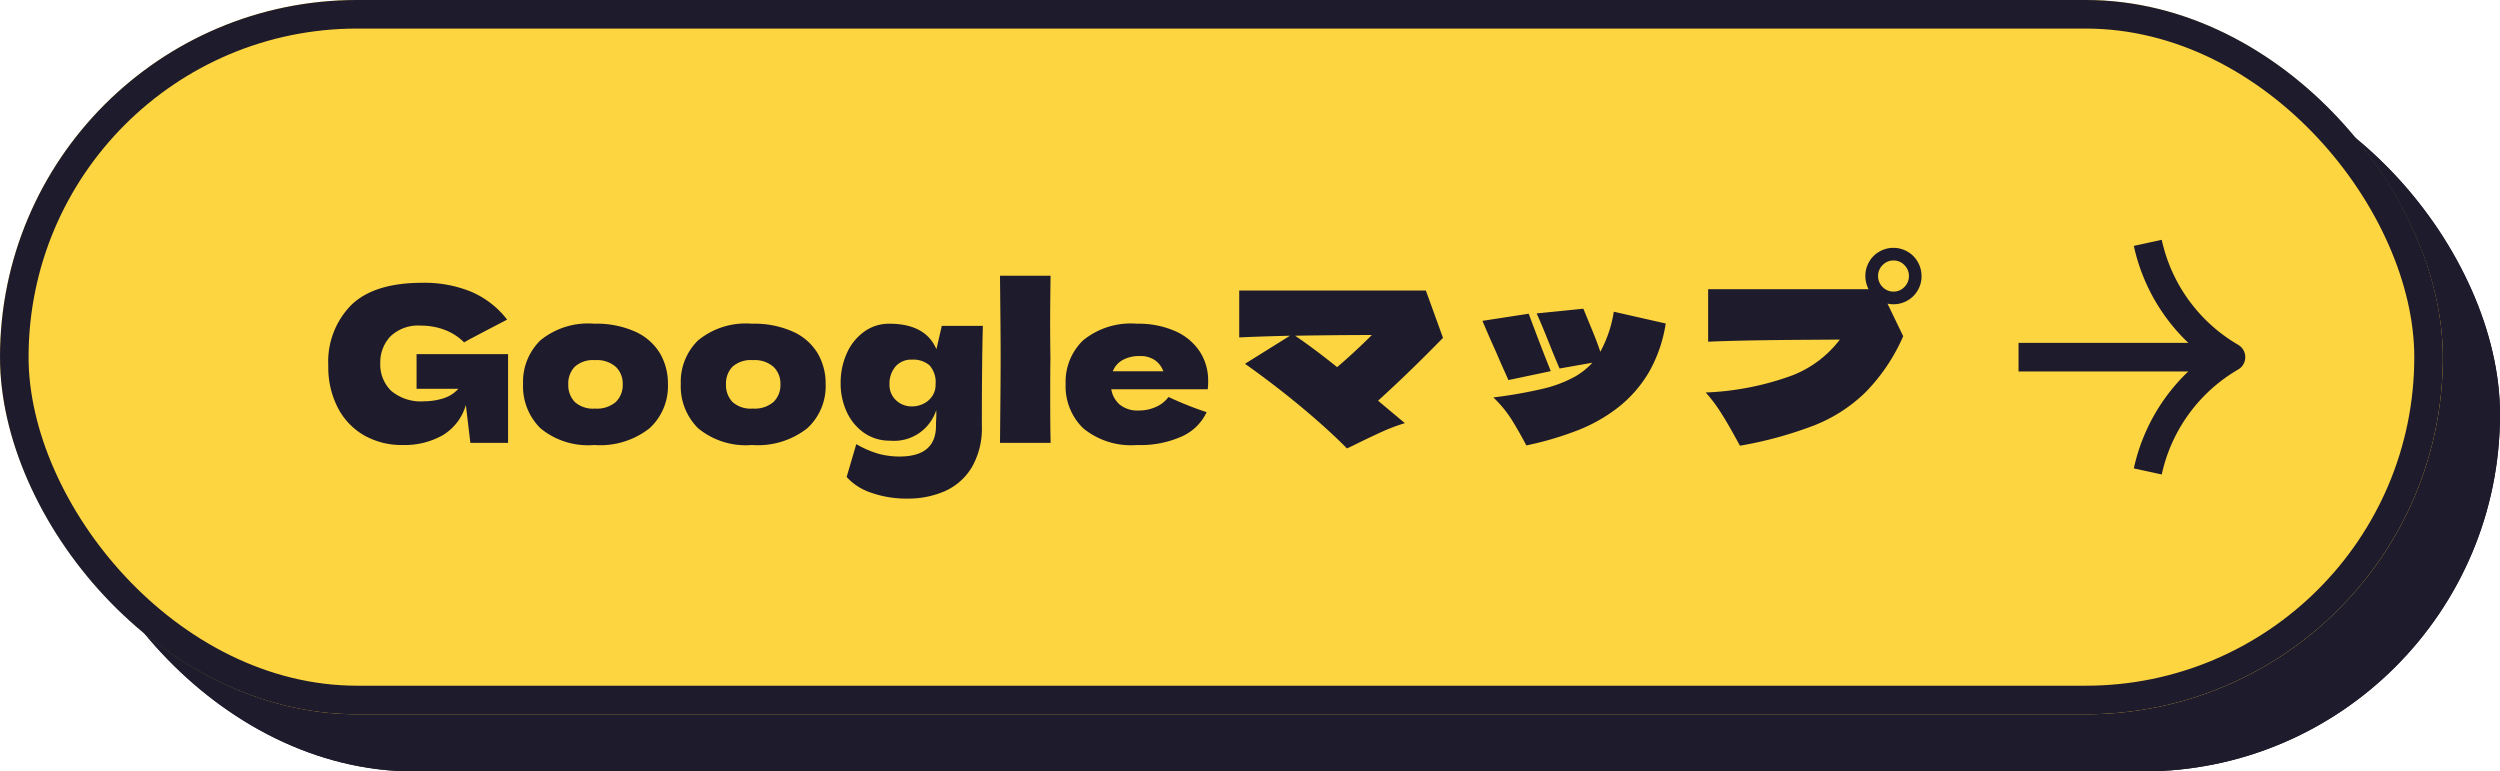 <svg xmlns="http://www.w3.org/2000/svg" width="175" height="54" viewBox="0 0 175 54">
  <g id="グループ_1811" data-name="グループ 1811" transform="translate(-123.469 -577.5)">
    <g id="長方形_918" data-name="長方形 918" transform="translate(127.469 581.5)" fill="#1e1b2c" stroke="#1e1b2c" stroke-width="2">
      <rect width="171" height="50" rx="25" stroke="none"/>
      <rect x="1" y="1" width="169" height="48" rx="24" fill="none"/>
    </g>
    <g id="長方形_284" data-name="長方形 284" transform="translate(123.469 577.5)" fill="#fdd540" stroke="#1e1b2c" stroke-width="2">
      <rect width="171" height="50" rx="25" stroke="none"/>
      <rect x="1" y="1" width="169" height="48" rx="24" fill="none"/>
    </g>
    <path id="パス_11394" data-name="パス 11394" d="M-48.84-6.21h6.405V0h-2.64l-.315-2.655A3.627,3.627,0,0,1-47-.54a5.407,5.407,0,0,1-2.82.69,5.316,5.316,0,0,1-2.693-.675A4.721,4.721,0,0,1-54.353-2.46,6.191,6.191,0,0,1-55.02-5.4a5.646,5.646,0,0,1,1.605-4.245q1.6-1.56,4.995-1.56a8.638,8.638,0,0,1,3.412.63A6.3,6.3,0,0,1-42.5-8.625q-.675.345-2.64,1.38l-.375.21a3.79,3.79,0,0,0-1.365-.878,4.66,4.66,0,0,0-1.65-.293,2.8,2.8,0,0,0-2.145.758,2.638,2.638,0,0,0-.705,1.868,2.574,2.574,0,0,0,.758,1.935A3.215,3.215,0,0,0-48.3-2.91a4.462,4.462,0,0,0,1.313-.2,2.344,2.344,0,0,0,1.073-.675H-48.84ZM-36.405.15a5.232,5.232,0,0,1-3.772-1.178,4.131,4.131,0,0,1-1.208-3.1A4.05,4.05,0,0,1-40.178-7.17a5.254,5.254,0,0,1,3.772-1.17,6.605,6.605,0,0,1,2.888.563A3.857,3.857,0,0,1-31.8-6.263a4.167,4.167,0,0,1,.555,2.138,4,4,0,0,1-1.283,3.1A5.592,5.592,0,0,1-36.405.15Zm.06-2.55a2.018,2.018,0,0,0,1.455-.465,1.653,1.653,0,0,0,.48-1.245,1.622,1.622,0,0,0-.48-1.208,2,2,0,0,0-1.455-.472,1.909,1.909,0,0,0-1.425.465,1.674,1.674,0,0,0-.45,1.215,1.714,1.714,0,0,0,.45,1.245A1.909,1.909,0,0,0-36.345-2.4ZM-25.365.15a5.232,5.232,0,0,1-3.773-1.178,4.131,4.131,0,0,1-1.207-3.1A4.05,4.05,0,0,1-29.138-7.17a5.254,5.254,0,0,1,3.773-1.17,6.605,6.605,0,0,1,2.888.563A3.857,3.857,0,0,1-20.76-6.263a4.167,4.167,0,0,1,.555,2.138,4,4,0,0,1-1.282,3.1A5.592,5.592,0,0,1-25.365.15Zm.06-2.55a2.018,2.018,0,0,0,1.455-.465,1.653,1.653,0,0,0,.48-1.245,1.622,1.622,0,0,0-.48-1.208,2,2,0,0,0-1.455-.472,1.909,1.909,0,0,0-1.425.465,1.674,1.674,0,0,0-.45,1.215,1.714,1.714,0,0,0,.45,1.245A1.909,1.909,0,0,0-25.305-2.4Zm13.23-5.79H-9.2Q-9.27-5.73-9.27-1.2a5.439,5.439,0,0,1-.712,2.925,4.183,4.183,0,0,1-1.883,1.658,6.384,6.384,0,0,1-2.61.518,7.373,7.373,0,0,1-2.55-.413,3.981,3.981,0,0,1-1.71-1.1l.675-2.3a6.813,6.813,0,0,0,1.53.668,5.514,5.514,0,0,0,1.5.2q2.55,0,2.55-2.16,0-.315.015-.45,0-.09.007-.24a3.617,3.617,0,0,0-.007-.39,3.1,3.1,0,0,1-3.24,2.13A3.094,3.094,0,0,1-17.5-.69,3.586,3.586,0,0,1-18.72-2.152a4.705,4.705,0,0,1-.435-2.033,4.977,4.977,0,0,1,.435-2.092,3.681,3.681,0,0,1,1.215-1.508A2.955,2.955,0,0,1-15.75-8.34q2.535,0,3.3,1.785Zm-2.07,5.64a1.857,1.857,0,0,0,.72-.158,1.577,1.577,0,0,0,.645-.51,1.4,1.4,0,0,0,.27-.878,1.768,1.768,0,0,0-.42-1.328,1.748,1.748,0,0,0-1.245-.4,1.437,1.437,0,0,0-1.14.48,1.822,1.822,0,0,0-.42,1.245,1.459,1.459,0,0,0,.457,1.118A1.6,1.6,0,0,0-14.145-2.55ZM-4.47-6q-.015.9-.015,2.76,0,2.235.03,3.24H-8l.015-1.7q.03-2.79.03-4.3,0-1.44-.03-4.08L-8-11.7h3.54q-.03,2.13-.03,3.48Q-4.485-6.72-4.47-6ZM4.68-3.75H-.21A1.806,1.806,0,0,0,.382-2.678a1.978,1.978,0,0,0,1.342.413A2.876,2.876,0,0,0,2.91-2.513a2.164,2.164,0,0,0,.885-.7,23.356,23.356,0,0,0,2.67,1.065A3.469,3.469,0,0,1,4.777-.472,7.035,7.035,0,0,1,1.59.15,5.265,5.265,0,0,1-2.183-1.028a4.1,4.1,0,0,1-1.223-3.1A4.037,4.037,0,0,1-2.19-7.17,5.283,5.283,0,0,1,1.59-8.34a6.384,6.384,0,0,1,2.655.51A3.968,3.968,0,0,1,5.97-6.413a3.681,3.681,0,0,1,.6,2.078,4.183,4.183,0,0,1-.03.585ZM1.8-6.075A2.382,2.382,0,0,0,.57-5.79a1.551,1.551,0,0,0-.675.78h3.54a1.641,1.641,0,0,0-.585-.773A1.751,1.751,0,0,0,1.8-6.075ZM23.01-7.35q-2.28,2.34-4.545,4.4L20.34-1.38a13.05,13.05,0,0,0-1.493.555q-.667.3-1.628.765-.6.3-.93.45Q14.97-.945,13.117-2.49T9.15-5.535L12.3-7.5q-2.37.06-3.555.12v-3.285H21.81ZM12.66-7.5q1.38.945,2.94,2.2,1.26-1.08,2.43-2.25Q15.36-7.545,12.66-7.5ZM38.6-8.355a9.908,9.908,0,0,1-1.17,3.4A8.814,8.814,0,0,1,35.28-2.49a11.2,11.2,0,0,1-2.812,1.6A22.608,22.608,0,0,1,28.845.18Q28.275-.9,27.78-1.68a8.123,8.123,0,0,0-1.245-1.5,32.284,32.284,0,0,0,3.5-.615,8.765,8.765,0,0,0,2.235-.855,5.07,5.07,0,0,0,1.2-.96l-2.3.405q-.255-.585-.63-1.515-.63-1.59-.975-2.34l3.27-.33q.075.18.525,1.275.45,1.08.66,1.74a8.517,8.517,0,0,0,.945-2.805Zm-11.01,3.96L27-5.715q-.18-.435-.48-1.1t-.75-1.725l3.24-.5q.81,2.19,1.545,4.02Zm28.92-7.29a1.97,1.97,0,0,1-.263,1,1.914,1.914,0,0,1-.72.72,1.942,1.942,0,0,1-.983.263,2,2,0,0,1-.42-.045l1.1,2.28A13.021,13.021,0,0,1,52.6-3.555,10.828,10.828,0,0,1,49.013-1.23,27.669,27.669,0,0,1,43.8.2L43.455-.42q-.54-.99-1.02-1.74A10.4,10.4,0,0,0,41.4-3.525a19.843,19.843,0,0,0,6.068-1.2A7.664,7.664,0,0,0,50.79-7.23l-2.2.015q-4.785.03-7.02.135v-3.675H52.8a2.056,2.056,0,0,1-.225-.93,1.942,1.942,0,0,1,.262-.983,1.914,1.914,0,0,1,.72-.72,1.942,1.942,0,0,1,.982-.262,1.942,1.942,0,0,1,.983.262,1.914,1.914,0,0,1,.72.72A1.942,1.942,0,0,1,56.505-11.685Zm-1.965-1.08a1.029,1.029,0,0,0-.765.323,1.049,1.049,0,0,0-.315.757,1.067,1.067,0,0,0,.315.773,1.029,1.029,0,0,0,.765.323,1.029,1.029,0,0,0,.765-.323,1.067,1.067,0,0,0,.315-.773,1.049,1.049,0,0,0-.315-.757A1.029,1.029,0,0,0,54.54-12.765Z" transform="translate(201.469 608.5)" fill="#1e1b2c"/>
    <g id="グループ_681" data-name="グループ 681" transform="translate(264.468 610.5) rotate(-90)">
      <g id="グループ_518" data-name="グループ 518">
        <path id="パス_2277" data-name="パス 2277" d="M0,0V0Z" transform="translate(7.999)" fill="#1e1b2c"/>
        <line id="線_215" data-name="線 215" y2="14.401" transform="translate(7.999 0.299)" fill="none" stroke="#1e1b2c" stroke-miterlimit="10" stroke-width="2"/>
        <path id="パス_2278" data-name="パス 2278" d="M0,0A12.267,12.267,0,0,1,8,5.824,12.267,12.267,0,0,1,16,0" transform="translate(0 9.346)" fill="none" stroke="#1e1b2c" stroke-linejoin="round" stroke-width="2"/>
      </g>
      <rect id="長方形_290" data-name="長方形 290" width="15.763" height="15.763" transform="translate(0.237 0.237)" fill="none"/>
    </g>
  </g>
</svg>
